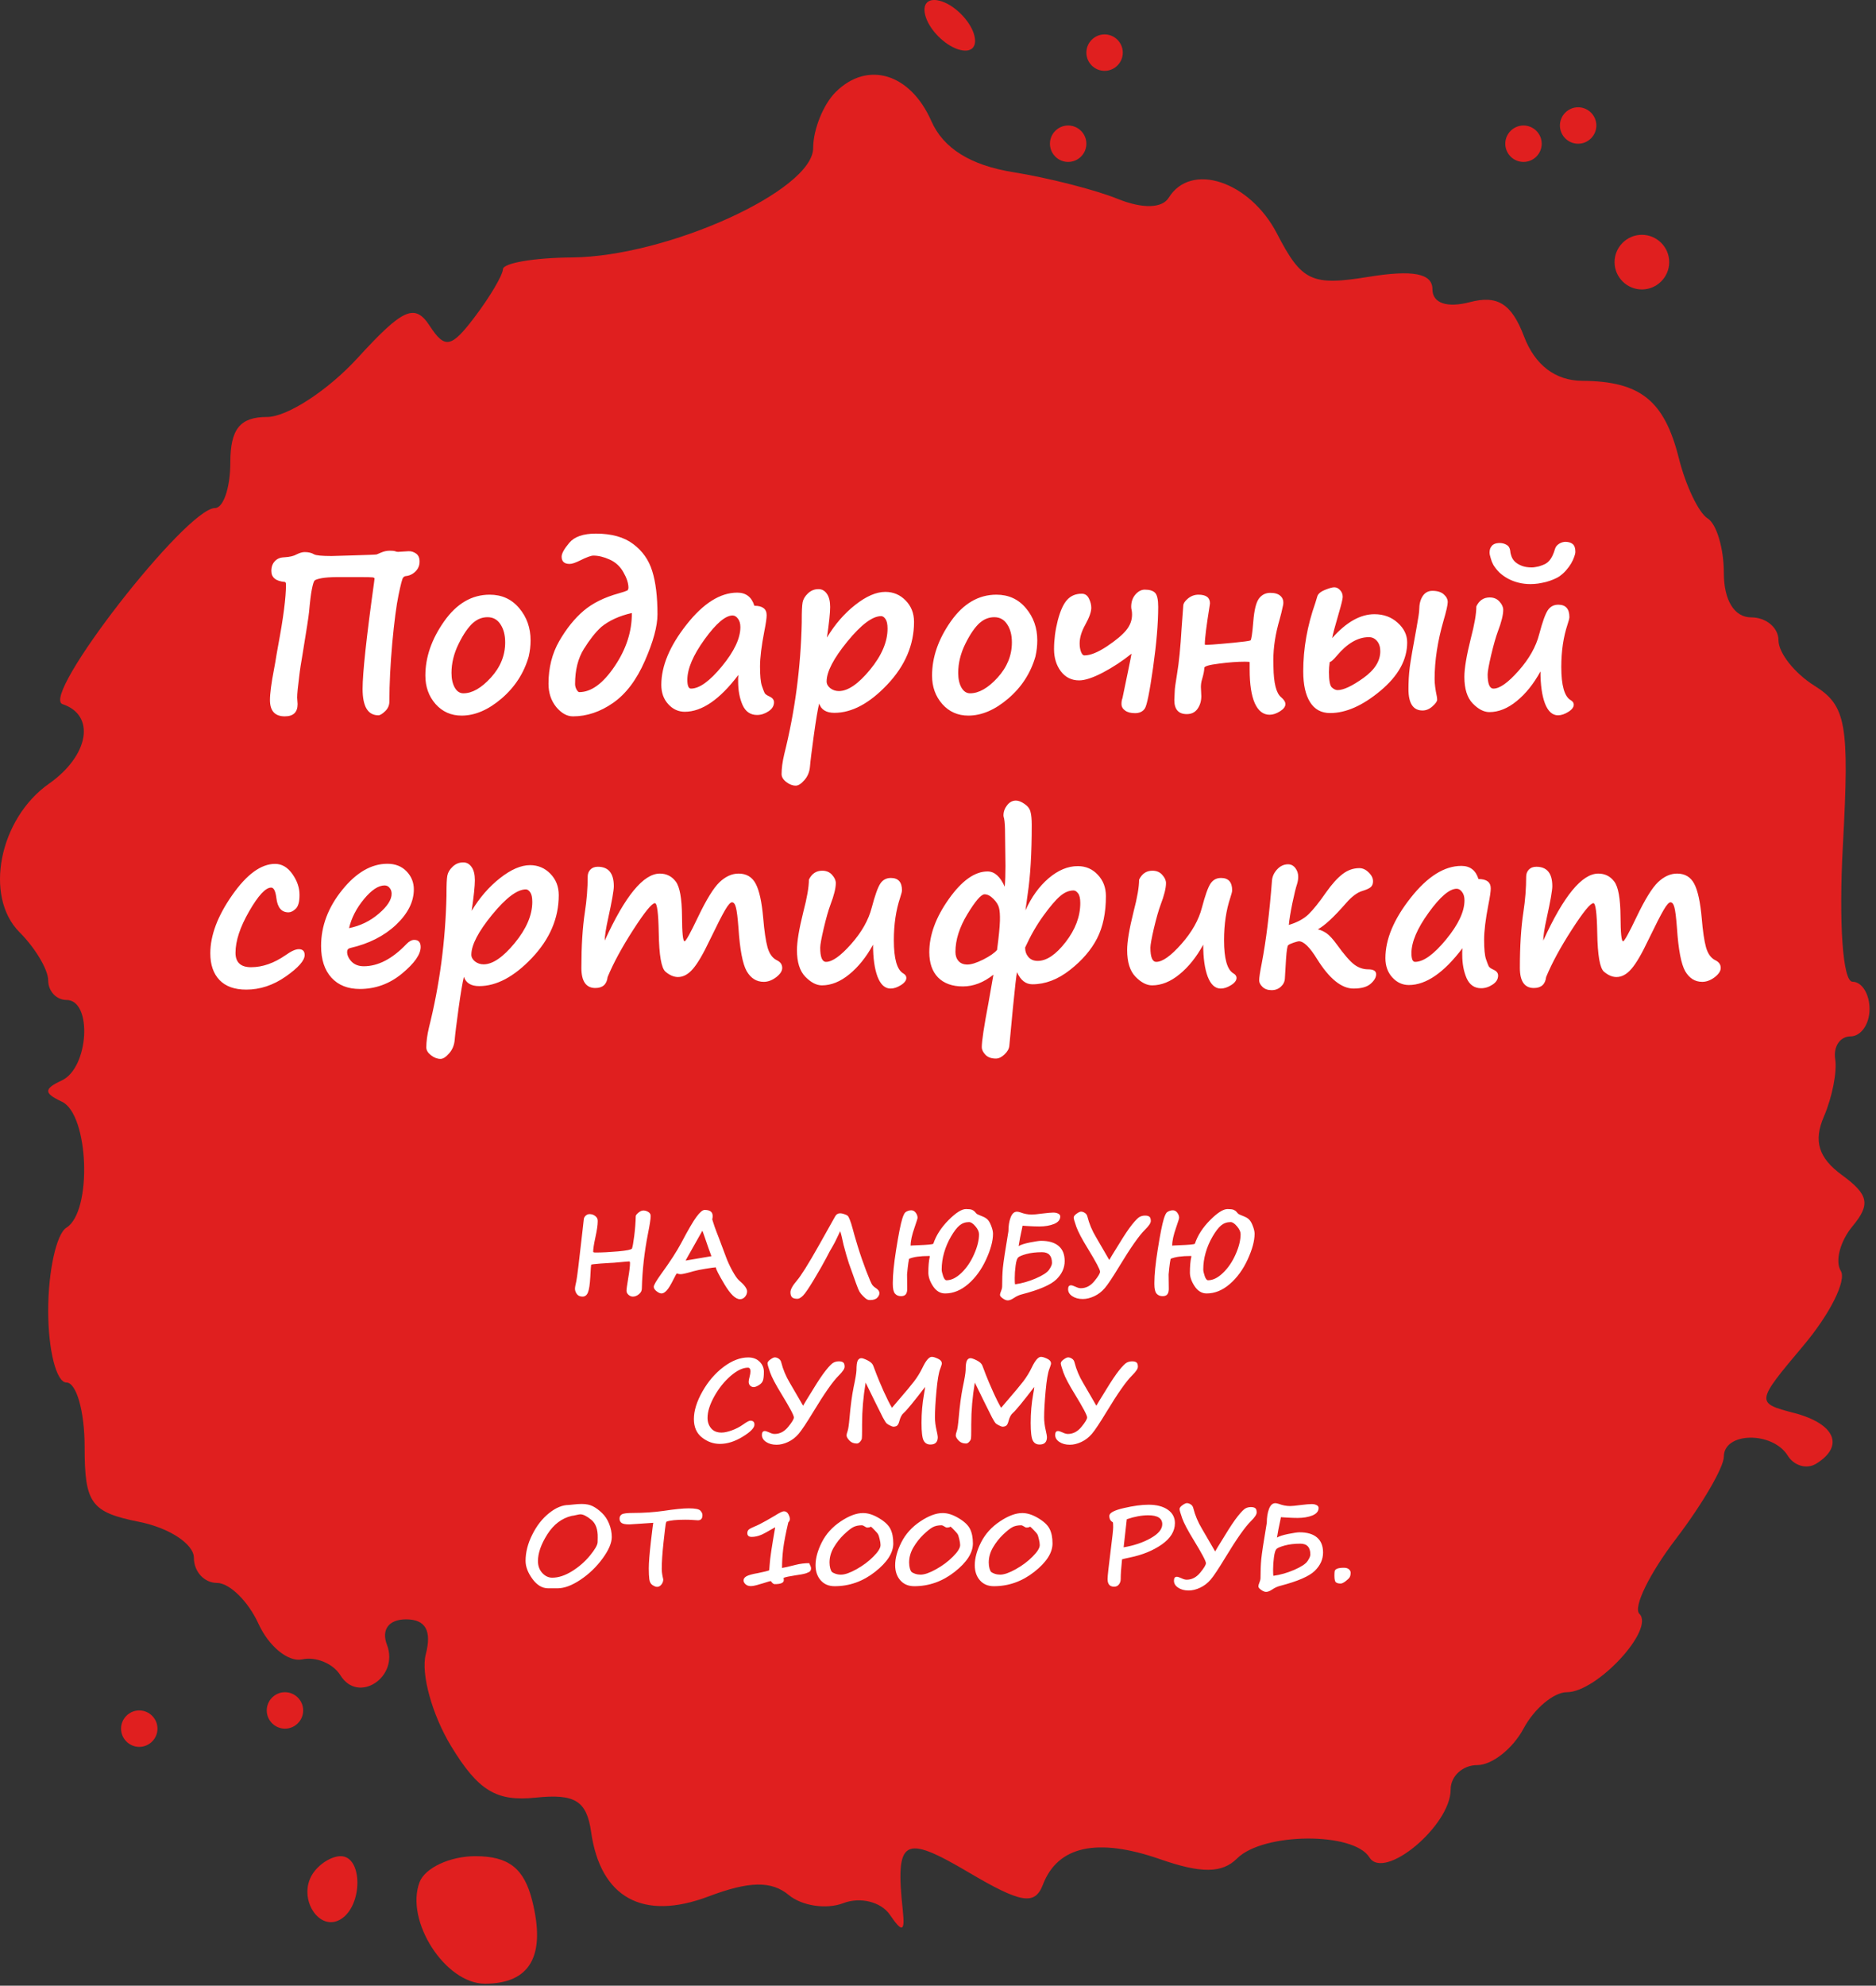 <?xml version="1.0" encoding="UTF-8"?> <svg xmlns="http://www.w3.org/2000/svg" width="103" height="109" viewBox="0 0 103 109" fill="none"><rect x="0" y="0" width="103" height="109" fill="#333333" stroke="none"/> <path fill-rule="evenodd" clip-rule="evenodd" d="M50.834 0.952C51.074 1.673 51.862 2.461 52.584 2.702C53.334 2.952 53.709 2.577 53.459 1.827C53.218 1.105 52.43 0.317 51.709 0.077C50.959 -0.173 50.584 0.202 50.834 0.952ZM59.646 2.889C59.646 3.439 60.096 3.889 60.646 3.889C61.196 3.889 61.646 3.439 61.646 2.889C61.646 2.339 61.196 1.889 60.646 1.889C60.096 1.889 59.646 2.339 59.646 2.889ZM45.875 5.06C45.199 5.736 44.646 7.115 44.646 8.125C44.646 10.456 36.63 14.091 31.396 14.132C29.334 14.148 27.632 14.438 27.614 14.775C27.597 15.113 26.904 16.287 26.075 17.384C24.778 19.1 24.43 19.17 23.591 17.884C22.778 16.637 22.123 16.928 19.645 19.639C18.011 21.427 15.768 22.889 14.66 22.889C13.178 22.889 12.646 23.55 12.646 25.389C12.646 26.764 12.266 27.889 11.803 27.889C10.223 27.889 2.18 38.234 3.435 38.652C5.265 39.262 4.888 41.475 2.691 43.017C-0.045 44.938 -0.892 49.208 1.074 51.174C1.938 52.039 2.646 53.228 2.646 53.818C2.646 54.407 3.096 54.889 3.646 54.889C5.089 54.889 4.879 58.614 3.396 59.306C2.396 59.772 2.396 60.006 3.396 60.472C4.884 61.167 5.076 66.505 3.646 67.389C3.096 67.729 2.646 69.78 2.646 71.948C2.646 74.116 3.096 75.889 3.646 75.889C4.196 75.889 4.646 77.475 4.646 79.414C4.646 82.531 4.994 83.009 7.646 83.539C9.296 83.869 10.646 84.758 10.646 85.514C10.646 86.27 11.214 86.889 11.909 86.889C12.603 86.889 13.632 87.902 14.195 89.139C14.759 90.376 15.836 91.253 16.591 91.086C17.345 90.92 18.291 91.315 18.693 91.964C19.67 93.546 21.927 92.064 21.246 90.288C20.925 89.452 21.347 88.889 22.294 88.889C23.366 88.889 23.716 89.512 23.376 90.812C23.1 91.869 23.726 94.136 24.767 95.848C26.255 98.294 27.249 98.901 29.404 98.676C31.569 98.449 32.211 98.847 32.456 100.566C32.97 104.177 35.304 105.457 38.9 104.099C41.139 103.254 42.355 103.233 43.307 104.022C44.029 104.622 45.378 104.822 46.303 104.467C47.232 104.111 48.377 104.397 48.858 105.105C49.531 106.096 49.693 106.047 49.569 104.889C49.146 100.921 49.593 100.66 53.182 102.778C56.065 104.479 56.818 104.604 57.259 103.454C58.076 101.325 60.246 100.854 63.694 102.055C65.954 102.844 67.103 102.832 67.922 102.013C69.348 100.587 74.317 100.547 75.186 101.954C75.995 103.262 79.646 100.216 79.646 98.234C79.646 97.494 80.305 96.889 81.111 96.889C81.916 96.889 83.057 95.989 83.646 94.889C84.235 93.789 85.306 92.889 86.026 92.889C87.68 92.889 90.868 89.444 90.009 88.585C89.656 88.232 90.555 86.386 92.007 84.483C93.458 82.58 94.646 80.542 94.646 79.956C94.646 78.598 97.324 78.559 98.156 79.905C98.502 80.464 99.203 80.663 99.715 80.346C101.286 79.376 100.754 78.151 98.509 77.563C96.39 77.009 96.395 76.976 99.015 73.862C100.47 72.134 101.393 70.288 101.067 69.761C100.741 69.233 101.029 68.132 101.708 67.314C102.71 66.107 102.601 65.577 101.132 64.502C99.842 63.559 99.557 62.633 100.141 61.284C100.592 60.242 100.871 58.827 100.76 58.139C100.649 57.452 101.028 56.889 101.602 56.889C102.176 56.889 102.646 56.214 102.646 55.389C102.646 54.564 102.225 53.889 101.71 53.889C101.175 53.889 100.949 50.668 101.183 46.38C101.545 39.737 101.364 38.73 99.619 37.64C98.534 36.962 97.646 35.841 97.646 35.148C97.646 34.456 96.971 33.889 96.146 33.889C95.222 33.889 94.646 32.951 94.646 31.448C94.646 30.105 94.246 28.76 93.757 28.457C93.268 28.155 92.557 26.671 92.177 25.158C91.38 21.982 90.062 20.926 86.871 20.904C85.393 20.894 84.274 20.041 83.676 18.468C82.994 16.674 82.224 16.187 80.701 16.585C79.439 16.915 78.646 16.641 78.646 15.875C78.646 15.007 77.578 14.801 75.14 15.196C72.013 15.704 71.469 15.448 70.114 12.827C68.625 9.948 65.392 8.873 64.169 10.851C63.804 11.443 62.722 11.467 61.36 10.915C60.142 10.421 57.565 9.762 55.633 9.452C53.285 9.075 51.792 8.143 51.133 6.644C49.98 4.023 47.622 3.313 45.875 5.06ZM85.646 6.889C85.646 7.439 86.096 7.889 86.646 7.889C87.196 7.889 87.646 7.439 87.646 6.889C87.646 6.339 87.196 5.889 86.646 5.889C86.096 5.889 85.646 6.339 85.646 6.889ZM57.646 7.889C57.646 8.439 58.096 8.889 58.646 8.889C59.196 8.889 59.646 8.439 59.646 7.889C59.646 7.339 59.196 6.889 58.646 6.889C58.096 6.889 57.646 7.339 57.646 7.889ZM82.646 7.889C82.646 8.439 83.096 8.889 83.646 8.889C84.196 8.889 84.646 8.439 84.646 7.889C84.646 7.339 84.196 6.889 83.646 6.889C83.096 6.889 82.646 7.339 82.646 7.889ZM88.646 14.389C88.646 15.214 89.321 15.889 90.146 15.889C90.971 15.889 91.646 15.214 91.646 14.389C91.646 13.564 90.971 12.889 90.146 12.889C89.321 12.889 88.646 13.564 88.646 14.389ZM14.646 93.889C14.646 94.439 15.096 94.889 15.646 94.889C16.196 94.889 16.646 94.439 16.646 93.889C16.646 93.339 16.196 92.889 15.646 92.889C15.096 92.889 14.646 93.339 14.646 93.889ZM6.646 94.889C6.646 95.439 7.096 95.889 7.646 95.889C8.196 95.889 8.646 95.439 8.646 94.889C8.646 94.339 8.196 93.889 7.646 93.889C7.096 93.889 6.646 94.339 6.646 94.889ZM17.146 102.889C16.33 104.209 17.526 106.081 18.715 105.346C19.93 104.596 19.922 101.889 18.705 101.889C18.187 101.889 17.486 102.339 17.146 102.889ZM23.038 103.311C22.224 105.432 24.445 108.889 26.622 108.889C29.109 108.889 29.981 107.359 29.221 104.332C28.774 102.552 27.926 101.889 26.096 101.889C24.714 101.889 23.338 102.529 23.038 103.311Z" fill="#E01F1F"></path> <path d="M16.967 33.609V33.603C16.951 33.799 16.83 34.584 16.604 35.959C16.518 36.463 16.471 36.758 16.463 36.844L16.428 37.125C16.354 37.699 16.316 38.088 16.316 38.291L16.34 38.648C16.34 39.098 16.105 39.322 15.637 39.322C15.094 39.322 14.822 39.023 14.822 38.426C14.822 38.07 14.898 37.494 15.051 36.697C15.094 36.475 15.139 36.217 15.185 35.924C15.197 35.838 15.225 35.682 15.268 35.455C15.557 33.924 15.701 32.805 15.701 32.098C15.701 32 15.68 31.949 15.637 31.945C15.145 31.902 14.898 31.701 14.898 31.342C14.898 31.119 14.961 30.941 15.086 30.809C15.211 30.672 15.379 30.6 15.59 30.592C15.898 30.576 16.133 30.521 16.293 30.428C16.457 30.346 16.602 30.305 16.727 30.305C16.938 30.305 17.109 30.346 17.242 30.428C17.352 30.49 17.672 30.521 18.203 30.521C18.211 30.521 18.615 30.51 19.416 30.486C20.217 30.463 20.639 30.445 20.682 30.434C20.725 30.418 20.803 30.385 20.916 30.334C21.076 30.264 21.238 30.229 21.402 30.229C21.531 30.229 21.627 30.238 21.689 30.258C21.748 30.281 21.803 30.293 21.854 30.293L22.422 30.258C22.57 30.25 22.709 30.291 22.838 30.381C22.971 30.471 23.037 30.619 23.037 30.826C23.037 31.041 22.961 31.223 22.809 31.371C22.656 31.52 22.479 31.604 22.275 31.623C22.229 31.627 22.182 31.654 22.135 31.705C22.088 31.752 22.004 32.068 21.883 32.654C21.762 33.236 21.646 34.117 21.537 35.297C21.432 36.477 21.379 37.545 21.379 38.502C21.379 38.713 21.301 38.893 21.145 39.041C20.988 39.19 20.865 39.264 20.775 39.264C20.197 39.264 19.908 38.781 19.908 37.816C19.908 36.941 20.117 35 20.535 31.992C20.555 31.852 20.564 31.773 20.564 31.758C20.564 31.727 20.529 31.705 20.459 31.693C20.393 31.682 20.107 31.676 19.604 31.676H18.543C18.148 31.68 17.85 31.701 17.646 31.74C17.447 31.779 17.324 31.82 17.277 31.863C17.23 31.902 17.18 32.059 17.125 32.332C17.07 32.605 17.018 33.031 16.967 33.609ZM29.031 36.029C28.77 36.943 28.271 37.715 27.537 38.344C26.807 38.969 26.076 39.281 25.346 39.281C24.768 39.281 24.291 39.07 23.916 38.648C23.541 38.223 23.354 37.701 23.354 37.084C23.354 36.076 23.697 35.084 24.385 34.107C25.072 33.131 25.906 32.643 26.887 32.643C27.555 32.643 28.096 32.891 28.51 33.387C28.924 33.879 29.131 34.467 29.131 35.15C29.131 35.447 29.098 35.738 29.031 36.023V36.029ZM25.984 34.178C25.711 34.42 25.443 34.807 25.182 35.338C24.92 35.869 24.789 36.402 24.789 36.938C24.789 37.262 24.848 37.529 24.965 37.74C25.086 37.951 25.244 38.057 25.439 38.057C25.924 38.057 26.428 37.77 26.951 37.195C27.475 36.621 27.736 35.977 27.736 35.262C27.736 34.859 27.65 34.529 27.479 34.272C27.311 34.01 27.074 33.879 26.77 33.879C26.48 33.879 26.221 33.978 25.99 34.178H25.984ZM34.457 32.408C34.457 32.404 34.457 32.4 34.457 32.397C34.461 32.389 34.469 32.377 34.48 32.361C34.496 32.334 34.504 32.301 34.504 32.262C34.504 32.016 34.412 31.732 34.228 31.412C34.049 31.092 33.797 30.859 33.473 30.715C33.152 30.57 32.855 30.498 32.582 30.498C32.449 30.498 32.207 30.586 31.855 30.762C31.598 30.891 31.404 30.955 31.275 30.955C30.982 30.955 30.836 30.822 30.836 30.557C30.836 30.381 30.977 30.127 31.258 29.795C31.539 29.459 32.025 29.291 32.717 29.291C33.58 29.291 34.264 29.482 34.768 29.865C35.275 30.244 35.623 30.738 35.81 31.348C36.002 31.957 36.098 32.748 36.098 33.721C36.098 34.373 35.867 35.225 35.406 36.275C34.949 37.322 34.367 38.092 33.66 38.584C32.953 39.076 32.219 39.322 31.457 39.322C31.129 39.322 30.822 39.15 30.537 38.807C30.256 38.459 30.115 38.033 30.115 37.529C30.115 36.654 30.312 35.873 30.707 35.185C31.105 34.498 31.551 33.945 32.043 33.527C32.535 33.109 33.176 32.791 33.965 32.572C34.188 32.51 34.352 32.455 34.457 32.408ZM34.691 33.65C34.012 33.803 33.453 34.057 33.016 34.412C32.695 34.705 32.375 35.109 32.055 35.625C31.734 36.141 31.574 36.781 31.574 37.547C31.574 37.652 31.602 37.754 31.656 37.852C31.711 37.945 31.76 37.992 31.803 37.992C32.459 37.992 33.105 37.522 33.742 36.58C34.383 35.635 34.699 34.658 34.691 33.65ZM40.539 37.049C39.52 38.397 38.539 39.07 37.598 39.07C37.246 39.07 36.943 38.932 36.69 38.654C36.435 38.377 36.309 38.023 36.309 37.594C36.309 36.559 36.77 35.457 37.691 34.289C38.613 33.117 39.543 32.531 40.48 32.531C40.957 32.531 41.27 32.772 41.418 33.252C41.867 33.252 42.092 33.424 42.092 33.768C42.092 33.932 42.049 34.228 41.963 34.658C41.807 35.463 41.728 36.105 41.728 36.586C41.728 37.086 41.762 37.438 41.828 37.641C41.898 37.844 41.949 37.977 41.98 38.039C42.012 38.102 42.105 38.168 42.262 38.238C42.418 38.312 42.496 38.416 42.496 38.549C42.496 38.748 42.395 38.914 42.191 39.047C41.992 39.18 41.783 39.246 41.565 39.246C41.197 39.246 40.932 39.062 40.768 38.695C40.607 38.328 40.527 37.898 40.527 37.406V37.23C40.527 37.172 40.531 37.111 40.539 37.049ZM40.223 33.785C39.828 33.785 39.315 34.223 38.682 35.098C38.053 35.969 37.738 36.709 37.738 37.318C37.738 37.639 37.805 37.799 37.938 37.799C38.398 37.799 38.965 37.391 39.637 36.574C40.312 35.754 40.65 35.037 40.65 34.424C40.65 34.228 40.605 34.074 40.516 33.961C40.43 33.844 40.332 33.785 40.223 33.785ZM44.975 38.619C44.897 38.935 44.799 39.518 44.682 40.365C44.565 41.217 44.494 41.787 44.471 42.076C44.447 42.369 44.346 42.617 44.166 42.82C43.99 43.023 43.832 43.125 43.691 43.125C43.516 43.125 43.342 43.059 43.17 42.926C42.998 42.793 42.912 42.648 42.912 42.492C42.912 42.176 42.961 41.81 43.059 41.397C43.645 39.057 43.965 36.645 44.02 34.16V34.043C44.02 33.559 44.035 33.232 44.066 33.065C44.098 32.893 44.195 32.728 44.359 32.572C44.523 32.416 44.717 32.338 44.94 32.338C45.127 32.338 45.279 32.422 45.397 32.59C45.518 32.758 45.578 33 45.578 33.316C45.578 33.637 45.52 34.197 45.402 34.998C45.836 34.275 46.353 33.678 46.955 33.205C47.56 32.728 48.111 32.49 48.607 32.49C49.045 32.49 49.416 32.647 49.721 32.959C50.029 33.272 50.184 33.664 50.184 34.137C50.184 35.398 49.693 36.547 48.713 37.582C47.736 38.613 46.77 39.129 45.812 39.129C45.367 39.129 45.088 38.959 44.975 38.619ZM48.379 33.82C47.902 33.82 47.283 34.285 46.522 35.215C45.764 36.145 45.385 36.875 45.385 37.406C45.385 37.543 45.451 37.666 45.584 37.775C45.721 37.881 45.879 37.934 46.059 37.934C46.555 37.934 47.123 37.545 47.764 36.768C48.408 35.986 48.73 35.232 48.73 34.506C48.73 34.264 48.693 34.09 48.619 33.984C48.545 33.875 48.465 33.82 48.379 33.82ZM56.852 36.029C56.59 36.943 56.092 37.715 55.357 38.344C54.627 38.969 53.897 39.281 53.166 39.281C52.588 39.281 52.111 39.07 51.736 38.648C51.361 38.223 51.174 37.701 51.174 37.084C51.174 36.076 51.518 35.084 52.205 34.107C52.893 33.131 53.727 32.643 54.707 32.643C55.375 32.643 55.916 32.891 56.33 33.387C56.744 33.879 56.951 34.467 56.951 35.15C56.951 35.447 56.918 35.738 56.852 36.023V36.029ZM53.805 34.178C53.531 34.42 53.264 34.807 53.002 35.338C52.74 35.869 52.609 36.402 52.609 36.938C52.609 37.262 52.668 37.529 52.785 37.74C52.906 37.951 53.065 38.057 53.26 38.057C53.744 38.057 54.248 37.77 54.772 37.195C55.295 36.621 55.557 35.977 55.557 35.262C55.557 34.859 55.471 34.529 55.299 34.272C55.131 34.01 54.895 33.879 54.59 33.879C54.301 33.879 54.041 33.978 53.81 34.178H53.805ZM61.627 38.326L61.926 36.885C62.039 36.342 62.105 36.008 62.125 35.883C61.625 36.285 61.1 36.631 60.549 36.92C60.002 37.205 59.568 37.348 59.248 37.348C58.834 37.348 58.5 37.182 58.246 36.85C57.996 36.518 57.871 36.111 57.871 35.631C57.871 35.115 57.94 34.59 58.076 34.055C58.217 33.52 58.389 33.143 58.592 32.924C58.795 32.701 59.062 32.59 59.395 32.59C59.57 32.59 59.701 32.678 59.787 32.853C59.873 33.029 59.916 33.199 59.916 33.363C59.916 33.586 59.805 33.898 59.582 34.301C59.379 34.664 59.277 35.004 59.277 35.32C59.277 35.496 59.303 35.65 59.353 35.783C59.404 35.912 59.465 35.977 59.535 35.977C59.863 35.977 60.277 35.81 60.777 35.478C61.277 35.143 61.631 34.846 61.838 34.588C62.049 34.33 62.154 34.045 62.154 33.732C62.154 33.635 62.147 33.555 62.131 33.492C62.115 33.43 62.107 33.367 62.107 33.305C62.107 33.039 62.184 32.816 62.336 32.637C62.492 32.457 62.664 32.367 62.852 32.367C63.121 32.367 63.31 32.426 63.42 32.543C63.533 32.66 63.59 32.916 63.59 33.31C63.59 34.209 63.496 35.32 63.309 36.645C63.121 37.969 62.971 38.717 62.857 38.889C62.744 39.06 62.565 39.147 62.318 39.147C62.08 39.147 61.897 39.098 61.768 39C61.639 38.906 61.574 38.787 61.574 38.643C61.574 38.514 61.592 38.408 61.627 38.326ZM69.918 36.609C69.93 37.5 70.07 38.055 70.34 38.273C70.496 38.406 70.574 38.531 70.574 38.648C70.574 38.789 70.475 38.922 70.275 39.047C70.076 39.172 69.887 39.234 69.707 39.234C69.356 39.234 69.084 39.023 68.893 38.602C68.705 38.176 68.611 37.56 68.611 36.756V36.346C68.611 36.33 68.523 36.322 68.348 36.322C67.934 36.322 67.459 36.357 66.924 36.428C66.389 36.494 66.121 36.572 66.121 36.662C66.121 36.799 66.08 37.008 65.998 37.289C65.955 37.426 65.934 37.568 65.934 37.717L65.957 38.209C65.957 38.478 65.889 38.711 65.752 38.906C65.615 39.102 65.418 39.199 65.16 39.199C64.703 39.199 64.475 38.941 64.475 38.426L64.498 37.934C64.498 37.816 64.539 37.512 64.621 37.02C64.731 36.367 64.814 35.529 64.873 34.506L64.967 33.24C64.975 33.115 65.062 32.984 65.231 32.848C65.402 32.711 65.592 32.643 65.799 32.643C66.221 32.643 66.432 32.801 66.432 33.117C66.432 33.121 66.426 33.166 66.414 33.252C66.238 34.346 66.15 35.045 66.15 35.35C66.15 35.373 66.152 35.387 66.156 35.391C66.188 35.414 66.717 35.377 67.744 35.279C68.26 35.228 68.562 35.188 68.652 35.156C68.703 35.141 68.756 34.795 68.811 34.119C68.861 33.494 68.963 33.076 69.115 32.865C69.272 32.65 69.482 32.543 69.748 32.543C70.006 32.543 70.195 32.603 70.316 32.725C70.438 32.842 70.482 33 70.451 33.199L70.352 33.639C70.336 33.713 70.305 33.832 70.258 33.996C70.027 34.781 69.912 35.523 69.912 36.223L69.918 36.609ZM73.141 35.027C73.914 34.152 74.688 33.715 75.461 33.715C75.969 33.715 76.394 33.871 76.738 34.184C77.086 34.496 77.26 34.855 77.26 35.262C77.26 36.215 76.772 37.1 75.795 37.916C74.818 38.732 73.897 39.141 73.029 39.141C72.545 39.141 72.178 38.941 71.928 38.543C71.678 38.145 71.553 37.58 71.553 36.85C71.553 35.603 71.773 34.353 72.215 33.1C72.254 32.982 72.289 32.867 72.32 32.754C72.359 32.605 72.498 32.482 72.736 32.385C72.975 32.287 73.148 32.238 73.258 32.238C73.379 32.238 73.486 32.291 73.58 32.397C73.674 32.498 73.721 32.621 73.721 32.766C73.721 32.871 73.647 33.178 73.498 33.685C73.295 34.377 73.176 34.824 73.141 35.027ZM73.006 36.34C72.978 36.547 72.965 36.73 72.965 36.891C72.965 37.352 73.018 37.633 73.123 37.734C73.232 37.832 73.338 37.881 73.439 37.881C73.764 37.881 74.234 37.66 74.852 37.219C75.473 36.777 75.783 36.287 75.783 35.748C75.783 35.514 75.723 35.326 75.602 35.185C75.484 35.045 75.336 34.975 75.156 34.975C74.555 34.975 73.969 35.315 73.398 35.994C73.207 36.221 73.076 36.336 73.006 36.34ZM78.766 37.277C78.766 37.527 78.807 37.848 78.889 38.238C78.9 38.305 78.906 38.361 78.906 38.408C78.906 38.498 78.82 38.619 78.648 38.772C78.481 38.924 78.299 39 78.103 39C77.588 39 77.33 38.609 77.33 37.828C77.33 37.418 77.353 37.022 77.4 36.639C77.451 36.252 77.574 35.535 77.769 34.488C77.871 33.93 77.922 33.586 77.922 33.457C77.922 33.164 77.984 32.92 78.109 32.725C78.238 32.529 78.416 32.432 78.643 32.432C78.916 32.432 79.125 32.496 79.269 32.625C79.414 32.754 79.486 32.895 79.486 33.047C79.486 33.203 79.41 33.541 79.258 34.06C78.93 35.193 78.766 36.266 78.766 37.277ZM84.578 36.855C84.203 37.539 83.768 38.082 83.272 38.484C82.779 38.887 82.279 39.088 81.772 39.088C81.471 39.088 81.166 38.93 80.857 38.613C80.553 38.297 80.4 37.81 80.4 37.154C80.4 36.69 80.518 35.988 80.752 35.051C80.955 34.277 81.057 33.69 81.057 33.287C81.213 32.959 81.457 32.795 81.789 32.795C82.016 32.795 82.195 32.871 82.328 33.023C82.465 33.172 82.533 33.322 82.533 33.475C82.533 33.752 82.436 34.147 82.24 34.658C82.127 34.963 82.004 35.395 81.871 35.953C81.742 36.508 81.678 36.863 81.678 37.02C81.678 37.539 81.785 37.799 82 37.799C82.34 37.799 82.799 37.473 83.377 36.82C83.955 36.168 84.332 35.5 84.508 34.816C84.684 34.148 84.84 33.711 84.977 33.504C85.113 33.297 85.307 33.193 85.557 33.193C85.963 33.193 86.166 33.42 86.166 33.873C86.166 33.94 86.133 34.072 86.066 34.272C85.836 34.963 85.721 35.742 85.721 36.609C85.721 37.625 85.893 38.232 86.236 38.432C86.35 38.498 86.406 38.58 86.406 38.678C86.406 38.818 86.307 38.951 86.107 39.076C85.908 39.201 85.719 39.264 85.539 39.264C85.231 39.264 84.992 39.047 84.824 38.613C84.66 38.176 84.578 37.59 84.578 36.855ZM86.494 30.287C86.494 30.361 86.473 30.455 86.43 30.568C86.391 30.682 86.334 30.803 86.26 30.932C86.186 31.057 86.094 31.182 85.984 31.307C85.879 31.428 85.76 31.535 85.627 31.629H85.633C85.539 31.691 85.426 31.75 85.293 31.805C85.164 31.859 85.027 31.906 84.883 31.945C84.738 31.98 84.592 32.01 84.443 32.033C84.295 32.053 84.156 32.062 84.027 32.062C83.805 32.062 83.59 32.037 83.383 31.986C83.176 31.936 82.984 31.863 82.809 31.77C82.633 31.676 82.475 31.564 82.334 31.436C82.197 31.303 82.082 31.158 81.988 31.002C81.961 30.951 81.934 30.893 81.906 30.826C81.883 30.756 81.861 30.689 81.842 30.627C81.822 30.561 81.807 30.502 81.795 30.451C81.787 30.4 81.783 30.367 81.783 30.352C81.783 30.234 81.801 30.141 81.836 30.07C81.875 29.996 81.922 29.939 81.977 29.9C82.035 29.861 82.096 29.836 82.158 29.824C82.225 29.812 82.285 29.807 82.34 29.807C82.477 29.807 82.602 29.84 82.715 29.906C82.832 29.969 82.9 30.082 82.92 30.246C82.924 30.336 82.947 30.438 82.99 30.551C83.033 30.664 83.1 30.762 83.189 30.844C83.283 30.93 83.406 31.002 83.559 31.061C83.711 31.119 83.893 31.148 84.103 31.148C84.154 31.148 84.213 31.143 84.279 31.131C84.35 31.119 84.42 31.105 84.49 31.09C84.561 31.07 84.629 31.047 84.695 31.02C84.766 30.992 84.824 30.965 84.871 30.938C84.949 30.891 85.016 30.834 85.07 30.768C85.125 30.701 85.172 30.631 85.211 30.557C85.25 30.479 85.283 30.402 85.311 30.328C85.338 30.25 85.361 30.18 85.381 30.117C85.4 30.055 85.432 30 85.475 29.953C85.522 29.906 85.57 29.867 85.621 29.836C85.676 29.805 85.731 29.781 85.785 29.766C85.844 29.75 85.897 29.742 85.943 29.742C86.107 29.742 86.24 29.781 86.342 29.859C86.443 29.938 86.494 30.08 86.494 30.287ZM13.521 54.322C12.877 54.322 12.387 54.147 12.051 53.795C11.715 53.443 11.547 52.955 11.547 52.33C11.547 51.346 11.947 50.281 12.748 49.137C13.549 47.992 14.334 47.42 15.104 47.42C15.475 47.42 15.791 47.605 16.053 47.977C16.314 48.344 16.445 48.727 16.445 49.125C16.445 49.5 16.375 49.754 16.234 49.887C16.098 50.016 15.965 50.08 15.836 50.08C15.457 50.08 15.236 49.818 15.174 49.295C15.127 48.912 15.031 48.721 14.887 48.721C14.582 48.721 14.18 49.154 13.68 50.022C13.18 50.889 12.93 51.648 12.93 52.301C12.93 52.828 13.215 53.092 13.785 53.092C14.414 53.092 15.049 52.869 15.69 52.424C15.99 52.209 16.229 52.102 16.404 52.102C16.619 52.102 16.727 52.209 16.727 52.424C16.727 52.725 16.381 53.117 15.69 53.602C15.002 54.082 14.279 54.322 13.521 54.322ZM23.096 51.984C23.096 52.391 22.754 52.877 22.07 53.443C21.387 54.006 20.615 54.287 19.756 54.287C19.096 54.287 18.576 54.08 18.197 53.666C17.818 53.248 17.629 52.668 17.629 51.926C17.629 50.832 18.016 49.807 18.789 48.85C19.562 47.893 20.389 47.414 21.268 47.414C21.705 47.414 22.057 47.553 22.322 47.83C22.588 48.107 22.721 48.438 22.721 48.82C22.721 49.5 22.395 50.148 21.742 50.766C21.09 51.379 20.254 51.803 19.234 52.037C19.117 52.065 19.059 52.135 19.059 52.248C19.059 52.435 19.141 52.615 19.305 52.787C19.473 52.955 19.695 53.039 19.973 53.039C20.758 53.039 21.537 52.635 22.311 51.826C22.459 51.67 22.604 51.592 22.744 51.592C22.979 51.592 23.096 51.723 23.096 51.984ZM19.164 50.947C19.781 50.822 20.324 50.559 20.793 50.156C21.266 49.754 21.502 49.389 21.502 49.06C21.502 48.932 21.465 48.824 21.391 48.738C21.32 48.648 21.229 48.603 21.115 48.603C20.775 48.603 20.398 48.853 19.984 49.353C19.57 49.853 19.297 50.385 19.164 50.947ZM25.469 53.619C25.391 53.935 25.293 54.518 25.176 55.365C25.059 56.217 24.988 56.787 24.965 57.076C24.941 57.369 24.84 57.617 24.66 57.82C24.484 58.023 24.326 58.125 24.186 58.125C24.01 58.125 23.836 58.059 23.664 57.926C23.492 57.793 23.406 57.648 23.406 57.492C23.406 57.176 23.455 56.81 23.553 56.397C24.139 54.057 24.459 51.645 24.514 49.16V49.043C24.514 48.559 24.529 48.232 24.561 48.065C24.592 47.893 24.689 47.728 24.854 47.572C25.018 47.416 25.211 47.338 25.434 47.338C25.621 47.338 25.773 47.422 25.891 47.59C26.012 47.758 26.072 48 26.072 48.316C26.072 48.637 26.014 49.197 25.896 49.998C26.33 49.275 26.848 48.678 27.449 48.205C28.055 47.728 28.605 47.49 29.102 47.49C29.539 47.49 29.91 47.647 30.215 47.959C30.523 48.272 30.678 48.664 30.678 49.137C30.678 50.398 30.188 51.547 29.207 52.582C28.23 53.613 27.264 54.129 26.307 54.129C25.861 54.129 25.582 53.959 25.469 53.619ZM28.873 48.82C28.396 48.82 27.777 49.285 27.016 50.215C26.258 51.145 25.879 51.875 25.879 52.406C25.879 52.543 25.945 52.666 26.078 52.775C26.215 52.881 26.373 52.934 26.553 52.934C27.049 52.934 27.617 52.545 28.258 51.768C28.902 50.986 29.225 50.232 29.225 49.506C29.225 49.264 29.188 49.09 29.113 48.984C29.039 48.875 28.959 48.82 28.873 48.82ZM33.361 53.631C33.315 54.033 33.09 54.234 32.688 54.234C32.176 54.234 31.92 53.865 31.92 53.127C31.92 51.932 31.984 50.91 32.113 50.062C32.215 49.402 32.266 48.754 32.266 48.117C32.266 47.965 32.315 47.838 32.412 47.736C32.51 47.631 32.647 47.578 32.822 47.578C33.408 47.578 33.701 47.934 33.701 48.645C33.701 48.875 33.598 49.463 33.391 50.408C33.266 50.971 33.203 51.379 33.203 51.633C34.32 49.18 35.328 47.953 36.227 47.953C36.59 47.953 36.881 48.098 37.1 48.387C37.322 48.676 37.438 49.316 37.445 50.309C37.449 51.215 37.496 51.668 37.586 51.668C37.656 51.668 37.9 51.228 38.318 50.35C38.783 49.377 39.18 48.734 39.508 48.422C39.84 48.109 40.188 47.953 40.551 47.953C40.984 47.953 41.299 48.141 41.494 48.516C41.69 48.887 41.826 49.516 41.904 50.402C41.963 51.105 42.041 51.637 42.139 51.996C42.24 52.355 42.412 52.594 42.654 52.711C42.85 52.805 42.947 52.945 42.947 53.133C42.947 53.301 42.836 53.471 42.613 53.643C42.391 53.81 42.164 53.895 41.934 53.895C41.535 53.895 41.223 53.699 40.996 53.309C40.773 52.914 40.623 52.125 40.545 50.941C40.502 50.371 40.455 49.994 40.404 49.81C40.357 49.623 40.285 49.529 40.188 49.529C40.102 49.529 39.977 49.67 39.812 49.951C39.648 50.228 39.365 50.783 38.963 51.615C38.607 52.365 38.301 52.889 38.043 53.185C37.789 53.482 37.516 53.631 37.223 53.631C36.996 53.631 36.768 53.533 36.537 53.338C36.31 53.143 36.188 52.434 36.168 51.211C36.148 50.121 36.078 49.576 35.957 49.576C35.793 49.576 35.398 50.06 34.773 51.029C34.148 51.998 33.678 52.865 33.361 53.631ZM47.934 51.855C47.559 52.539 47.123 53.082 46.627 53.484C46.135 53.887 45.635 54.088 45.127 54.088C44.826 54.088 44.522 53.93 44.213 53.613C43.908 53.297 43.756 52.81 43.756 52.154C43.756 51.69 43.873 50.988 44.107 50.051C44.31 49.277 44.412 48.69 44.412 48.287C44.568 47.959 44.812 47.795 45.145 47.795C45.371 47.795 45.551 47.871 45.684 48.023C45.82 48.172 45.889 48.322 45.889 48.475C45.889 48.752 45.791 49.147 45.596 49.658C45.482 49.963 45.359 50.395 45.227 50.953C45.098 51.508 45.033 51.863 45.033 52.02C45.033 52.539 45.141 52.799 45.355 52.799C45.695 52.799 46.154 52.473 46.732 51.82C47.31 51.168 47.688 50.5 47.863 49.816C48.039 49.148 48.195 48.711 48.332 48.504C48.469 48.297 48.662 48.193 48.912 48.193C49.318 48.193 49.522 48.42 49.522 48.873C49.522 48.94 49.488 49.072 49.422 49.272C49.191 49.963 49.076 50.742 49.076 51.609C49.076 52.625 49.248 53.232 49.592 53.432C49.705 53.498 49.762 53.58 49.762 53.678C49.762 53.818 49.662 53.951 49.463 54.076C49.264 54.201 49.074 54.264 48.895 54.264C48.586 54.264 48.348 54.047 48.18 53.613C48.016 53.176 47.934 52.59 47.934 51.855ZM55.838 53.367C55.799 53.539 55.723 54.207 55.609 55.371L55.416 57.41C55.4 57.57 55.312 57.727 55.152 57.879C54.992 58.031 54.834 58.107 54.678 58.107C54.428 58.107 54.236 58.037 54.103 57.897C53.971 57.76 53.904 57.619 53.904 57.475C53.904 57.147 54.025 56.344 54.268 55.066C54.353 54.602 54.445 54.08 54.543 53.502C54.004 53.932 53.445 54.147 52.867 54.147C52.281 54.147 51.826 53.982 51.502 53.654C51.182 53.326 51.022 52.863 51.022 52.266C51.022 51.328 51.379 50.355 52.094 49.348C52.809 48.34 53.518 47.836 54.221 47.836C54.603 47.836 54.918 48.115 55.164 48.674C55.191 48.377 55.205 47.994 55.205 47.525L55.182 45.768C55.182 45.385 55.164 45.105 55.129 44.93C55.105 44.852 55.094 44.797 55.094 44.766C55.094 44.562 55.16 44.375 55.293 44.203C55.426 44.031 55.588 43.945 55.779 43.945C55.916 43.945 56.072 44.006 56.248 44.127C56.424 44.244 56.533 44.387 56.576 44.555C56.623 44.719 56.647 44.961 56.647 45.281C56.647 46.832 56.572 48.098 56.424 49.078L56.301 49.975C56.629 49.244 57.053 48.656 57.572 48.211C58.096 47.766 58.629 47.543 59.172 47.543C59.613 47.543 59.98 47.701 60.273 48.018C60.57 48.33 60.719 48.721 60.719 49.19C60.719 50.107 60.557 50.883 60.232 51.516C59.908 52.145 59.412 52.721 58.744 53.244C58.076 53.768 57.389 54.029 56.682 54.029C56.318 54.029 56.037 53.809 55.838 53.367ZM56.283 52.014C56.283 52.217 56.344 52.391 56.465 52.535C56.59 52.676 56.76 52.746 56.975 52.746C57.463 52.746 57.975 52.4 58.51 51.709C59.045 51.018 59.312 50.303 59.312 49.565C59.312 49.318 59.272 49.143 59.19 49.037C59.111 48.932 59.029 48.879 58.943 48.879C58.69 48.879 58.441 48.984 58.199 49.195C57.957 49.402 57.652 49.76 57.285 50.268C56.918 50.772 56.584 51.353 56.283 52.014ZM54.742 52.143C54.836 51.435 54.889 50.904 54.9 50.549C54.908 50.225 54.891 49.984 54.848 49.828C54.809 49.668 54.707 49.506 54.543 49.342C54.379 49.174 54.217 49.09 54.057 49.09C53.869 49.09 53.555 49.453 53.113 50.18C52.676 50.902 52.457 51.594 52.457 52.254C52.457 52.457 52.514 52.623 52.627 52.752C52.74 52.881 52.902 52.945 53.113 52.945C53.328 52.945 53.619 52.853 53.986 52.67C54.353 52.482 54.605 52.307 54.742 52.143ZM66.062 51.855C65.688 52.539 65.252 53.082 64.756 53.484C64.264 53.887 63.764 54.088 63.256 54.088C62.955 54.088 62.65 53.93 62.342 53.613C62.037 53.297 61.885 52.81 61.885 52.154C61.885 51.69 62.002 50.988 62.236 50.051C62.44 49.277 62.541 48.69 62.541 48.287C62.697 47.959 62.941 47.795 63.273 47.795C63.5 47.795 63.68 47.871 63.812 48.023C63.949 48.172 64.018 48.322 64.018 48.475C64.018 48.752 63.92 49.147 63.725 49.658C63.611 49.963 63.488 50.395 63.355 50.953C63.227 51.508 63.162 51.863 63.162 52.02C63.162 52.539 63.27 52.799 63.484 52.799C63.824 52.799 64.283 52.473 64.861 51.82C65.439 51.168 65.816 50.5 65.992 49.816C66.168 49.148 66.324 48.711 66.461 48.504C66.598 48.297 66.791 48.193 67.041 48.193C67.447 48.193 67.65 48.42 67.65 48.873C67.65 48.94 67.617 49.072 67.551 49.272C67.32 49.963 67.205 50.742 67.205 51.609C67.205 52.625 67.377 53.232 67.721 53.432C67.834 53.498 67.891 53.58 67.891 53.678C67.891 53.818 67.791 53.951 67.592 54.076C67.393 54.201 67.203 54.264 67.023 54.264C66.715 54.264 66.477 54.047 66.309 53.613C66.144 53.176 66.062 52.59 66.062 51.855ZM72.356 51.012C72.531 51.055 72.695 51.131 72.848 51.24C73 51.35 73.182 51.549 73.393 51.838C73.799 52.4 74.119 52.77 74.353 52.945C74.588 53.121 74.844 53.209 75.121 53.209C75.41 53.209 75.555 53.299 75.555 53.478C75.555 53.65 75.455 53.824 75.256 54C75.057 54.176 74.742 54.264 74.312 54.264C73.652 54.264 72.982 53.719 72.303 52.629C71.908 51.988 71.578 51.668 71.312 51.668C71.277 51.668 71.182 51.693 71.025 51.744C70.873 51.795 70.773 51.842 70.727 51.885C70.68 51.924 70.641 52.172 70.609 52.629L70.545 53.707C70.537 53.883 70.465 54.033 70.328 54.158C70.191 54.287 70.022 54.352 69.818 54.352C69.603 54.352 69.436 54.291 69.314 54.17C69.193 54.053 69.133 53.934 69.133 53.812C69.133 53.664 69.182 53.346 69.279 52.857C69.514 51.627 69.699 50.123 69.836 48.346C69.852 48.119 69.945 47.912 70.117 47.725C70.289 47.537 70.49 47.443 70.721 47.443C70.881 47.443 71.014 47.512 71.119 47.648C71.225 47.785 71.277 47.943 71.277 48.123C71.277 48.264 71.254 48.406 71.207 48.551C71.148 48.719 71.064 49.062 70.955 49.582C70.85 50.102 70.785 50.498 70.762 50.772C71.227 50.631 71.588 50.435 71.846 50.185C72.103 49.935 72.424 49.535 72.807 48.984C73.127 48.531 73.428 48.197 73.709 47.982C73.99 47.764 74.299 47.654 74.635 47.654C74.818 47.654 74.988 47.732 75.144 47.889C75.305 48.041 75.385 48.203 75.385 48.375C75.385 48.52 75.34 48.629 75.25 48.703C75.164 48.773 75.012 48.842 74.793 48.908C74.516 48.99 74.219 49.213 73.902 49.576C73.246 50.33 72.731 50.809 72.356 51.012ZM80.295 52.049C79.275 53.397 78.295 54.07 77.353 54.07C77.002 54.07 76.699 53.932 76.445 53.654C76.191 53.377 76.064 53.023 76.064 52.594C76.064 51.559 76.525 50.457 77.447 49.289C78.369 48.117 79.299 47.531 80.236 47.531C80.713 47.531 81.025 47.772 81.174 48.252C81.623 48.252 81.848 48.424 81.848 48.768C81.848 48.932 81.805 49.228 81.719 49.658C81.562 50.463 81.484 51.105 81.484 51.586C81.484 52.086 81.518 52.438 81.584 52.641C81.654 52.844 81.705 52.977 81.736 53.039C81.768 53.102 81.861 53.168 82.018 53.238C82.174 53.312 82.252 53.416 82.252 53.549C82.252 53.748 82.15 53.914 81.947 54.047C81.748 54.18 81.539 54.246 81.32 54.246C80.953 54.246 80.688 54.062 80.523 53.695C80.363 53.328 80.283 52.898 80.283 52.406V52.23C80.283 52.172 80.287 52.111 80.295 52.049ZM79.978 48.785C79.584 48.785 79.07 49.223 78.438 50.098C77.809 50.969 77.494 51.709 77.494 52.318C77.494 52.639 77.561 52.799 77.693 52.799C78.154 52.799 78.721 52.391 79.393 51.574C80.068 50.754 80.406 50.037 80.406 49.424C80.406 49.228 80.361 49.074 80.272 48.961C80.186 48.844 80.088 48.785 79.978 48.785ZM84.889 53.631C84.842 54.033 84.617 54.234 84.215 54.234C83.703 54.234 83.447 53.865 83.447 53.127C83.447 51.932 83.512 50.91 83.641 50.062C83.742 49.402 83.793 48.754 83.793 48.117C83.793 47.965 83.842 47.838 83.939 47.736C84.037 47.631 84.174 47.578 84.35 47.578C84.936 47.578 85.228 47.934 85.228 48.645C85.228 48.875 85.125 49.463 84.918 50.408C84.793 50.971 84.731 51.379 84.731 51.633C85.848 49.18 86.856 47.953 87.754 47.953C88.117 47.953 88.408 48.098 88.627 48.387C88.85 48.676 88.965 49.316 88.973 50.309C88.977 51.215 89.023 51.668 89.113 51.668C89.184 51.668 89.428 51.228 89.846 50.35C90.311 49.377 90.707 48.734 91.035 48.422C91.367 48.109 91.715 47.953 92.078 47.953C92.512 47.953 92.826 48.141 93.022 48.516C93.217 48.887 93.353 49.516 93.432 50.402C93.49 51.105 93.568 51.637 93.666 51.996C93.768 52.355 93.939 52.594 94.182 52.711C94.377 52.805 94.475 52.945 94.475 53.133C94.475 53.301 94.363 53.471 94.141 53.643C93.918 53.81 93.691 53.895 93.461 53.895C93.062 53.895 92.75 53.699 92.523 53.309C92.301 52.914 92.15 52.125 92.072 50.941C92.029 50.371 91.982 49.994 91.932 49.81C91.885 49.623 91.812 49.529 91.715 49.529C91.629 49.529 91.504 49.67 91.34 49.951C91.176 50.228 90.893 50.783 90.49 51.615C90.135 52.365 89.828 52.889 89.57 53.185C89.316 53.482 89.043 53.631 88.75 53.631C88.523 53.631 88.295 53.533 88.064 53.338C87.838 53.143 87.715 52.434 87.695 51.211C87.676 50.121 87.606 49.576 87.484 49.576C87.32 49.576 86.926 50.06 86.301 51.029C85.676 51.998 85.205 52.865 84.889 53.631Z" fill="white"></path> <path d="M35.724 66.758C35.724 66.906 35.675 67.225 35.577 67.713C35.376 68.738 35.264 69.743 35.24 70.728C35.24 70.851 35.187 70.955 35.079 71.041C34.974 71.129 34.863 71.173 34.748 71.173C34.66 71.173 34.579 71.14 34.505 71.073C34.433 71.007 34.397 70.934 34.397 70.853C34.397 70.772 34.429 70.538 34.493 70.153C34.558 69.77 34.59 69.497 34.59 69.333C34.59 69.272 34.576 69.242 34.549 69.242C34.492 69.242 34.326 69.256 34.051 69.283C33.773 69.311 33.594 69.324 33.512 69.324C33.455 69.324 33.273 69.336 32.967 69.359C32.66 69.383 32.49 69.403 32.457 69.421C32.449 69.421 32.434 69.644 32.41 70.089C32.387 70.505 32.344 70.79 32.281 70.944C32.219 71.097 32.12 71.173 31.985 71.173C31.843 71.173 31.737 71.125 31.669 71.029C31.602 70.936 31.569 70.84 31.569 70.742C31.569 70.668 31.594 70.528 31.643 70.323C31.682 70.157 31.798 69.21 31.991 67.481L32.053 66.925C32.062 66.847 32.099 66.78 32.161 66.726C32.224 66.671 32.293 66.644 32.369 66.644C32.488 66.644 32.592 66.679 32.68 66.749C32.768 66.817 32.813 66.897 32.817 66.989V67.062C32.817 67.244 32.775 67.527 32.691 67.912C32.609 68.287 32.568 68.554 32.568 68.712C32.568 68.739 32.614 68.753 32.706 68.753C33.054 68.753 33.463 68.732 33.934 68.691C34.406 68.648 34.661 68.597 34.698 68.536C34.733 68.446 34.774 68.217 34.821 67.848C34.868 67.477 34.897 67.112 34.906 66.755C34.906 66.71 34.954 66.647 35.05 66.567C35.145 66.487 35.237 66.447 35.325 66.447C35.417 66.447 35.506 66.474 35.592 66.526C35.68 66.579 35.724 66.65 35.724 66.74V66.758ZM39.304 69.573L39.307 69.567C39.242 69.567 39.059 69.592 38.756 69.641C38.455 69.689 38.23 69.735 38.082 69.778C37.707 69.888 37.471 69.942 37.373 69.942C37.31 69.942 37.256 69.934 37.209 69.916H37.212C37.183 69.906 37.167 69.901 37.165 69.901C37.148 69.901 37.092 69.996 36.998 70.186C36.836 70.514 36.704 70.731 36.602 70.839C36.501 70.946 36.407 71 36.321 71C36.245 71 36.154 70.96 36.049 70.88C35.945 70.8 35.894 70.718 35.894 70.634C35.894 70.544 36.027 70.312 36.295 69.939C36.793 69.254 37.164 68.681 37.408 68.22C37.775 67.522 38.052 67.048 38.237 66.796C38.425 66.542 38.575 66.415 38.688 66.415C38.981 66.415 39.128 66.525 39.128 66.746C39.128 66.814 39.12 66.878 39.105 66.936C39.196 67.23 39.272 67.449 39.33 67.596C39.348 67.631 39.523 68.094 39.855 68.984C39.942 69.225 40.06 69.48 40.206 69.749C40.355 70.019 40.475 70.193 40.566 70.273C40.867 70.527 41.018 70.731 41.018 70.883C41.018 71 40.978 71.102 40.9 71.188C40.824 71.273 40.733 71.316 40.628 71.316C40.388 71.316 40.106 71.048 39.784 70.511C39.464 69.974 39.304 69.661 39.304 69.573ZM39.06 68.955C38.947 68.654 38.832 68.329 38.715 67.98C38.621 67.704 38.57 67.564 38.562 67.558C38.551 67.581 38.274 68.071 37.733 69.028C37.687 69.112 37.656 69.168 37.643 69.195L39.06 68.955ZM46.315 68.334C46.238 67.965 46.177 67.715 46.13 67.584C46.101 67.641 46.07 67.704 46.039 67.774C45.898 68.079 45.787 68.298 45.705 68.431C45.621 68.564 45.504 68.778 45.353 69.075C45.195 69.376 44.975 69.763 44.691 70.235C44.408 70.706 44.208 71 44.091 71.117C43.974 71.234 43.87 71.293 43.78 71.293C43.638 71.293 43.538 71.264 43.481 71.205C43.427 71.148 43.399 71.058 43.399 70.933C43.399 70.78 43.517 70.567 43.751 70.294C43.977 70.032 44.376 69.397 44.946 68.387L45.855 66.767C45.915 66.655 46.008 66.6 46.133 66.6C46.193 66.6 46.268 66.615 46.355 66.647C46.445 66.676 46.507 66.706 46.54 66.737C46.575 66.767 46.615 66.84 46.66 66.957C46.707 67.074 46.759 67.237 46.815 67.446C46.858 67.62 46.949 67.936 47.088 68.395C47.228 68.853 47.385 69.307 47.557 69.758C47.73 70.209 47.843 70.468 47.894 70.534C47.944 70.599 48 70.649 48.06 70.686C48.209 70.776 48.283 70.876 48.283 70.985C48.283 71.069 48.243 71.153 48.163 71.237C48.083 71.321 47.948 71.363 47.759 71.363C47.698 71.363 47.644 71.35 47.595 71.322C47.548 71.295 47.48 71.238 47.393 71.152C47.305 71.066 47.238 70.985 47.193 70.909C47.148 70.833 47.086 70.684 47.006 70.461L46.607 69.345C46.523 69.093 46.426 68.756 46.315 68.334ZM49.912 69.099C49.885 69.22 49.859 69.387 49.836 69.6C49.812 69.812 49.801 69.931 49.801 69.954C49.801 70.278 49.804 70.519 49.81 70.678C49.817 70.834 49.796 70.951 49.745 71.029C49.694 71.109 49.603 71.149 49.473 71.149C49.33 71.149 49.219 71.103 49.139 71.009C49.059 70.915 49.019 70.743 49.019 70.493V70.405C49.019 69.968 49.079 69.368 49.2 68.606C49.333 67.767 49.446 67.195 49.54 66.893C49.602 66.695 49.663 66.576 49.722 66.535C49.819 66.469 49.924 66.436 50.035 66.436C50.131 66.436 50.212 66.481 50.278 66.57C50.345 66.658 50.378 66.751 50.378 66.849C50.378 66.886 50.323 67.061 50.214 67.376C50.069 67.788 49.997 68.116 49.997 68.36V68.375C50.032 68.369 50.167 68.361 50.401 68.352C50.913 68.334 51.193 68.308 51.242 68.272C51.397 67.811 51.675 67.379 52.077 66.975C52.48 66.57 52.799 66.368 53.035 66.368C53.193 66.368 53.305 66.382 53.369 66.409C53.434 66.435 53.488 66.474 53.533 66.526C53.578 66.585 53.616 66.624 53.648 66.644C53.681 66.663 53.784 66.708 53.958 66.778C54.083 66.829 54.178 66.892 54.242 66.966C54.309 67.038 54.371 67.154 54.43 67.314C54.49 67.473 54.52 67.609 54.52 67.725C54.52 68.113 54.394 68.584 54.14 69.137C53.886 69.689 53.559 70.139 53.158 70.484C52.76 70.828 52.337 71 51.89 71C51.626 71 51.406 70.869 51.23 70.607C51.057 70.346 50.97 70.095 50.97 69.855C50.97 69.507 50.995 69.218 51.046 68.987C51.05 68.962 51.051 68.948 51.049 68.946C51.049 68.944 51.035 68.943 51.008 68.943C50.518 68.943 50.152 68.995 49.912 69.099ZM53.205 67.083C53.004 67.083 52.83 67.144 52.684 67.265C52.539 67.384 52.383 67.587 52.215 67.874C52.049 68.159 51.922 68.456 51.834 68.765C51.746 69.071 51.702 69.378 51.702 69.685C51.702 69.77 51.728 69.891 51.781 70.045C51.834 70.199 51.895 70.276 51.966 70.276C52.233 70.276 52.508 70.141 52.789 69.869C53.07 69.598 53.301 69.258 53.48 68.85C53.662 68.441 53.753 68.074 53.753 67.748C53.753 67.613 53.687 67.469 53.554 67.314C53.423 67.16 53.307 67.083 53.205 67.083ZM55.367 67.581C55.367 67.29 55.407 67.039 55.487 66.828C55.567 66.617 55.684 66.512 55.836 66.512C55.885 66.512 55.95 66.525 56.032 66.553C56.237 66.631 56.444 66.67 56.653 66.67C56.753 66.67 56.944 66.651 57.227 66.614C57.511 66.579 57.712 66.561 57.831 66.561C57.935 66.561 58.023 66.58 58.098 66.617C58.174 66.654 58.212 66.706 58.212 66.772C58.212 66.954 58.099 67.092 57.872 67.186C57.645 67.277 57.374 67.323 57.058 67.323C56.894 67.323 56.698 67.316 56.472 67.303L56.147 67.282H56.141C56.139 67.282 56.138 67.287 56.138 67.297C56.138 67.305 56.136 67.318 56.132 67.338C56.13 67.356 56.123 67.39 56.111 67.44C56.102 67.489 56.091 67.54 56.079 67.593C56.032 67.792 55.981 68.061 55.927 68.401C56.038 68.329 56.243 68.263 56.542 68.202C56.843 68.142 57.049 68.111 57.16 68.111C57.582 68.111 57.903 68.206 58.124 68.395C58.345 68.583 58.455 68.858 58.455 69.222C58.455 69.597 58.303 69.933 57.998 70.23C57.693 70.526 57.065 70.799 56.111 71.047C55.955 71.086 55.809 71.152 55.672 71.246C55.539 71.336 55.425 71.381 55.329 71.381C55.249 71.381 55.158 71.345 55.057 71.272C54.955 71.2 54.904 71.137 54.904 71.082C54.904 71.029 54.925 70.955 54.966 70.859C55.003 70.768 55.022 70.692 55.022 70.634C55.022 70.233 55.035 69.887 55.062 69.594C55.09 69.301 55.191 68.63 55.367 67.581ZM55.73 70.499C56.105 70.448 56.485 70.34 56.87 70.174C57.257 70.006 57.501 69.846 57.602 69.693C57.706 69.539 57.758 69.418 57.758 69.33C57.758 68.934 57.576 68.735 57.213 68.735C56.883 68.735 56.597 68.769 56.355 68.835C56.112 68.901 55.96 68.966 55.898 69.028C55.837 69.091 55.791 69.24 55.76 69.477C55.728 69.713 55.713 69.939 55.713 70.156C55.713 70.353 55.719 70.468 55.73 70.499ZM60.904 69.163C60.941 69.091 61.099 68.832 61.376 68.387L61.438 68.287C61.727 67.811 61.965 67.455 62.152 67.221C62.342 66.986 62.48 66.846 62.568 66.799C62.658 66.75 62.759 66.726 62.87 66.726C62.972 66.726 63.049 66.745 63.102 66.784C63.156 66.821 63.184 66.901 63.184 67.024C63.184 67.132 63.079 67.289 62.87 67.496C62.548 67.812 62.077 68.482 61.458 69.506C61.089 70.115 60.821 70.517 60.655 70.71C60.489 70.903 60.297 71.051 60.078 71.152C59.861 71.254 59.651 71.305 59.448 71.305C59.218 71.305 59.025 71.253 58.871 71.149C58.719 71.048 58.643 70.92 58.643 70.766C58.643 70.623 58.695 70.552 58.801 70.552C58.852 70.552 58.935 70.578 59.05 70.631C59.163 70.686 59.26 70.713 59.34 70.713C59.623 70.713 59.87 70.585 60.081 70.329C60.292 70.073 60.398 69.898 60.398 69.805C60.398 69.691 60.173 69.268 59.724 68.533C59.399 68.006 59.19 67.607 59.094 67.338C58.998 67.066 58.95 66.899 58.95 66.837C58.95 66.769 59.003 66.697 59.108 66.623C59.214 66.547 59.295 66.509 59.352 66.509C59.42 66.509 59.49 66.532 59.562 66.579C59.635 66.624 59.682 66.691 59.703 66.781C59.803 67.176 59.962 67.555 60.181 67.918L60.904 69.163ZM64.273 69.099C64.246 69.22 64.221 69.387 64.197 69.6C64.174 69.812 64.162 69.931 64.162 69.954C64.162 70.278 64.165 70.519 64.171 70.678C64.179 70.834 64.157 70.951 64.106 71.029C64.056 71.109 63.965 71.149 63.834 71.149C63.691 71.149 63.58 71.103 63.5 71.009C63.42 70.915 63.38 70.743 63.38 70.493V70.405C63.38 69.968 63.44 69.368 63.562 68.606C63.694 67.767 63.808 67.195 63.901 66.893C63.964 66.695 64.024 66.576 64.083 66.535C64.181 66.469 64.285 66.436 64.397 66.436C64.492 66.436 64.573 66.481 64.64 66.57C64.706 66.658 64.739 66.751 64.739 66.849C64.739 66.886 64.685 67.061 64.575 67.376C64.431 67.788 64.358 68.116 64.358 68.36V68.375C64.394 68.369 64.528 68.361 64.763 68.352C65.274 68.334 65.555 68.308 65.603 68.272C65.758 67.811 66.036 67.379 66.439 66.975C66.841 66.57 67.16 66.368 67.397 66.368C67.555 66.368 67.666 66.382 67.731 66.409C67.795 66.435 67.85 66.474 67.894 66.526C67.939 66.585 67.978 66.624 68.009 66.644C68.042 66.663 68.145 66.708 68.319 66.778C68.444 66.829 68.539 66.892 68.603 66.966C68.67 67.038 68.732 67.154 68.791 67.314C68.852 67.473 68.882 67.609 68.882 67.725C68.882 68.113 68.755 68.584 68.501 69.137C68.247 69.689 67.92 70.139 67.519 70.484C67.121 70.828 66.698 71 66.251 71C65.987 71 65.768 70.869 65.592 70.607C65.418 70.346 65.331 70.095 65.331 69.855C65.331 69.507 65.356 69.218 65.407 68.987C65.411 68.962 65.412 68.948 65.41 68.946C65.41 68.944 65.397 68.943 65.369 68.943C64.879 68.943 64.514 68.995 64.273 69.099ZM67.566 67.083C67.365 67.083 67.191 67.144 67.045 67.265C66.9 67.384 66.744 67.587 66.576 67.874C66.41 68.159 66.283 68.456 66.195 68.765C66.107 69.071 66.064 69.378 66.064 69.685C66.064 69.77 66.09 69.891 66.143 70.045C66.195 70.199 66.257 70.276 66.327 70.276C66.595 70.276 66.869 70.141 67.15 69.869C67.432 69.598 67.662 69.258 67.842 68.85C68.023 68.441 68.114 68.074 68.114 67.748C68.114 67.613 68.048 67.469 67.915 67.314C67.784 67.16 67.668 67.083 67.566 67.083ZM41.199 77.983C41.348 77.983 41.422 78.056 41.422 78.2C41.422 78.38 41.206 78.602 40.774 78.865C40.345 79.127 39.929 79.258 39.526 79.258C39.171 79.258 38.844 79.142 38.545 78.909C38.246 78.677 38.097 78.338 38.097 77.893C38.097 77.439 38.253 76.936 38.565 76.384C38.878 75.831 39.265 75.381 39.726 75.033C40.188 74.686 40.64 74.512 41.079 74.512C41.341 74.512 41.55 74.59 41.706 74.746C41.862 74.902 41.94 75.085 41.94 75.294C41.94 75.52 41.923 75.684 41.888 75.783C41.852 75.881 41.777 75.965 41.662 76.035C41.547 76.106 41.453 76.141 41.381 76.141C41.307 76.141 41.242 76.114 41.188 76.061C41.133 76.009 41.105 75.938 41.105 75.848C41.105 75.785 41.122 75.694 41.155 75.575C41.187 75.456 41.202 75.356 41.202 75.276C41.202 75.142 41.156 75.074 41.065 75.074C40.783 75.074 40.468 75.225 40.118 75.525C39.769 75.826 39.469 76.2 39.219 76.647C38.971 77.093 38.847 77.486 38.847 77.828C38.847 78.055 38.912 78.246 39.043 78.402C39.174 78.559 39.365 78.637 39.617 78.637C39.766 78.637 39.952 78.597 40.177 78.517C40.403 78.436 40.612 78.328 40.804 78.191C40.997 78.053 41.129 77.983 41.199 77.983ZM44.094 77.163C44.131 77.091 44.288 76.832 44.565 76.387L44.627 76.287C44.916 75.811 45.154 75.455 45.342 75.221C45.531 74.986 45.67 74.846 45.758 74.799C45.848 74.75 45.948 74.726 46.06 74.726C46.161 74.726 46.238 74.745 46.291 74.784C46.346 74.821 46.373 74.901 46.373 75.024C46.373 75.132 46.269 75.289 46.06 75.496C45.737 75.812 45.267 76.482 44.648 77.506C44.278 78.115 44.011 78.517 43.845 78.71C43.679 78.903 43.486 79.051 43.268 79.152C43.051 79.254 42.841 79.305 42.638 79.305C42.407 79.305 42.215 79.253 42.06 79.149C41.908 79.048 41.832 78.92 41.832 78.766C41.832 78.623 41.885 78.552 41.99 78.552C42.041 78.552 42.124 78.578 42.239 78.631C42.352 78.686 42.449 78.713 42.529 78.713C42.812 78.713 43.06 78.585 43.27 78.329C43.481 78.073 43.587 77.898 43.587 77.805C43.587 77.691 43.362 77.268 42.913 76.533C42.589 76.006 42.379 75.607 42.283 75.338C42.188 75.066 42.14 74.899 42.14 74.837C42.14 74.769 42.192 74.697 42.298 74.623C42.403 74.547 42.484 74.509 42.541 74.509C42.609 74.509 42.68 74.532 42.752 74.579C42.824 74.624 42.871 74.691 42.893 74.781C42.992 75.176 43.151 75.555 43.37 75.918L44.094 77.163ZM51.711 74.869C51.685 74.961 51.655 75.053 51.62 75.144C51.538 75.35 51.47 75.753 51.415 76.355C51.36 76.954 51.333 77.436 51.333 77.799C51.333 78.025 51.363 78.268 51.424 78.525C51.467 78.711 51.488 78.831 51.488 78.886C51.488 79.157 51.353 79.293 51.084 79.293C50.91 79.293 50.785 79.219 50.709 79.07C50.633 78.922 50.595 78.601 50.595 78.106C50.595 77.558 50.64 77.036 50.73 76.542C50.773 76.31 50.793 76.173 50.791 76.132C50.166 76.948 49.773 77.426 49.613 77.564C49.516 77.644 49.44 77.784 49.385 77.983C49.35 78.124 49.306 78.215 49.253 78.256C49.2 78.295 49.13 78.314 49.042 78.314C49.017 78.314 48.961 78.294 48.875 78.253C48.789 78.212 48.725 78.173 48.682 78.136C48.639 78.097 48.569 77.988 48.474 77.811C48.38 77.631 48.234 77.339 48.037 76.935L47.527 75.894C47.397 76.668 47.331 77.434 47.331 78.191V78.481C47.331 78.737 47.327 78.895 47.319 78.956C47.312 79.015 47.278 79.076 47.22 79.141C47.163 79.205 47.105 79.237 47.044 79.237C46.882 79.237 46.751 79.188 46.651 79.088C46.552 78.988 46.495 78.897 46.481 78.815C46.481 78.737 46.5 78.649 46.537 78.552C46.574 78.454 46.609 78.211 46.643 77.822C46.701 77.158 46.775 76.603 46.865 76.155C46.965 75.689 47.018 75.374 47.023 75.212C47.023 74.942 47.047 74.766 47.094 74.682C47.141 74.596 47.207 74.553 47.293 74.553C47.359 74.553 47.475 74.594 47.639 74.676C47.803 74.758 47.905 74.856 47.946 74.969C47.987 75.082 48.05 75.247 48.134 75.464C48.218 75.683 48.347 75.987 48.52 76.378C48.696 76.767 48.847 77.066 48.972 77.277C49.054 77.178 49.164 77.048 49.303 76.888C49.709 76.419 50.003 76.066 50.185 75.83C50.366 75.592 50.52 75.341 50.648 75.077C50.837 74.679 51.008 74.48 51.16 74.48C51.238 74.48 51.347 74.512 51.485 74.576C51.624 74.639 51.698 74.716 51.708 74.808L51.711 74.869ZM57.705 74.869C57.68 74.961 57.649 75.053 57.614 75.144C57.532 75.35 57.464 75.753 57.409 76.355C57.355 76.954 57.327 77.436 57.327 77.799C57.327 78.025 57.357 78.268 57.418 78.525C57.461 78.711 57.482 78.831 57.482 78.886C57.482 79.157 57.348 79.293 57.078 79.293C56.904 79.293 56.779 79.219 56.703 79.07C56.627 78.922 56.589 78.601 56.589 78.106C56.589 77.558 56.634 77.036 56.724 76.542C56.767 76.31 56.787 76.173 56.785 76.132C56.16 76.948 55.768 77.426 55.607 77.564C55.51 77.644 55.434 77.784 55.379 77.983C55.344 78.124 55.3 78.215 55.247 78.256C55.194 78.295 55.124 78.314 55.036 78.314C55.011 78.314 54.955 78.294 54.869 78.253C54.783 78.212 54.719 78.173 54.676 78.136C54.633 78.097 54.563 77.988 54.468 77.811C54.374 77.631 54.228 77.339 54.031 76.935L53.522 75.894C53.391 76.668 53.325 77.434 53.325 78.191V78.481C53.325 78.737 53.321 78.895 53.313 78.956C53.306 79.015 53.273 79.076 53.214 79.141C53.157 79.205 53.099 79.237 53.038 79.237C52.876 79.237 52.745 79.188 52.645 79.088C52.546 78.988 52.489 78.897 52.476 78.815C52.476 78.737 52.494 78.649 52.531 78.552C52.568 78.454 52.603 78.211 52.637 77.822C52.695 77.158 52.77 76.603 52.859 76.155C52.959 75.689 53.012 75.374 53.018 75.212C53.018 74.942 53.041 74.766 53.088 74.682C53.135 74.596 53.201 74.553 53.287 74.553C53.353 74.553 53.469 74.594 53.633 74.676C53.797 74.758 53.899 74.856 53.94 74.969C53.981 75.082 54.044 75.247 54.128 75.464C54.212 75.683 54.341 75.987 54.515 76.378C54.69 76.767 54.841 77.066 54.966 77.277C55.048 77.178 55.158 77.048 55.297 76.888C55.703 76.419 55.997 76.066 56.179 75.83C56.36 75.592 56.515 75.341 56.642 75.077C56.831 74.679 57.002 74.48 57.154 74.48C57.232 74.48 57.341 74.512 57.48 74.576C57.618 74.639 57.692 74.716 57.702 74.808L57.705 74.869ZM60.195 77.163C60.232 77.091 60.39 76.832 60.667 76.387L60.728 76.287C61.018 75.811 61.256 75.455 61.443 75.221C61.633 74.986 61.772 74.846 61.859 74.799C61.949 74.75 62.05 74.726 62.161 74.726C62.263 74.726 62.34 74.745 62.393 74.784C62.447 74.821 62.475 74.901 62.475 75.024C62.475 75.132 62.37 75.289 62.161 75.496C61.839 75.812 61.368 76.482 60.749 77.506C60.38 78.115 60.112 78.517 59.946 78.71C59.78 78.903 59.588 79.051 59.369 79.152C59.152 79.254 58.942 79.305 58.739 79.305C58.509 79.305 58.316 79.253 58.162 79.149C58.01 79.048 57.934 78.92 57.934 78.766C57.934 78.623 57.986 78.552 58.092 78.552C58.143 78.552 58.226 78.578 58.341 78.631C58.454 78.686 58.551 78.713 58.631 78.713C58.914 78.713 59.161 78.585 59.372 78.329C59.583 78.073 59.688 77.898 59.688 77.805C59.688 77.691 59.464 77.268 59.015 76.533C58.69 76.006 58.48 75.607 58.385 75.338C58.289 75.066 58.241 74.899 58.241 74.837C58.241 74.769 58.294 74.697 58.399 74.623C58.505 74.547 58.586 74.509 58.643 74.509C58.711 74.509 58.781 74.532 58.853 74.579C58.926 74.624 58.973 74.691 58.994 74.781C59.094 75.176 59.253 75.555 59.472 75.918L60.195 77.163ZM30.611 87.185H30.096C29.771 87.185 29.483 87.013 29.231 86.669C28.981 86.325 28.856 85.995 28.856 85.679C28.856 85.208 28.979 84.728 29.223 84.24C29.467 83.75 29.774 83.356 30.145 83.06C30.517 82.761 30.877 82.611 31.227 82.611C31.238 82.611 31.324 82.603 31.484 82.585C31.645 82.565 31.797 82.556 31.941 82.556C32.185 82.556 32.389 82.598 32.551 82.682C32.715 82.764 32.881 82.886 33.049 83.048C33.219 83.21 33.351 83.409 33.444 83.645C33.54 83.882 33.588 84.124 33.588 84.372C33.588 84.698 33.419 85.092 33.081 85.553C32.745 86.012 32.343 86.398 31.874 86.713C31.405 87.027 30.984 87.185 30.611 87.185ZM32.817 84.404C32.827 83.951 32.71 83.625 32.466 83.426C32.222 83.225 32.022 83.124 31.865 83.124C31.824 83.124 31.755 83.136 31.657 83.159C31.532 83.189 31.442 83.205 31.388 83.209C30.843 83.34 30.398 83.677 30.052 84.22C29.708 84.763 29.536 85.253 29.536 85.69C29.536 85.95 29.614 86.167 29.77 86.341C29.929 86.515 30.112 86.602 30.321 86.602C30.665 86.602 31.028 86.482 31.411 86.244C31.794 86.004 32.121 85.718 32.393 85.386C32.666 85.052 32.806 84.809 32.812 84.656L32.817 84.404ZM36.597 83.525C36.579 83.541 36.563 83.585 36.55 83.657C36.536 83.73 36.496 84.065 36.43 84.665C36.365 85.265 36.333 85.744 36.333 86.103C36.333 86.26 36.353 86.427 36.395 86.605C36.408 86.647 36.415 86.678 36.415 86.695C36.415 86.797 36.382 86.891 36.315 86.977C36.249 87.062 36.168 87.106 36.072 87.106C36.008 87.106 35.926 87.073 35.826 87.009C35.728 86.946 35.67 86.839 35.65 86.686C35.631 86.534 35.621 86.336 35.621 86.092C35.621 85.781 35.66 85.288 35.738 84.612C35.816 83.936 35.86 83.596 35.87 83.59C35.817 83.59 35.6 83.605 35.217 83.634C34.832 83.663 34.61 83.678 34.552 83.678C34.351 83.678 34.211 83.652 34.133 83.602C34.055 83.549 34.016 83.467 34.016 83.356C34.016 83.256 34.057 83.18 34.139 83.127C34.223 83.074 34.434 83.048 34.772 83.048C35.334 83.048 35.886 83.011 36.427 82.936C37.036 82.843 37.498 82.796 37.812 82.796C38.164 82.796 38.378 82.838 38.454 82.922C38.53 83.004 38.568 83.086 38.568 83.168C38.568 83.357 38.484 83.452 38.316 83.452C38.262 83.452 38.174 83.446 38.053 83.435C37.93 83.425 37.786 83.42 37.622 83.42C37.128 83.42 36.786 83.455 36.597 83.525ZM43.024 86.61L43.033 86.725C43.045 86.879 42.88 86.956 42.538 86.956C42.472 86.956 42.407 86.909 42.345 86.815C42.333 86.798 42.324 86.789 42.318 86.789C42.281 86.789 42.127 86.833 41.855 86.921C41.799 86.94 41.757 86.952 41.73 86.956C41.505 87.028 41.336 87.064 41.223 87.064C41.103 87.064 41.007 87.03 40.933 86.962C40.86 86.894 40.824 86.824 40.824 86.754C40.824 86.658 40.881 86.58 40.994 86.519C41.107 86.459 41.315 86.402 41.615 86.35C41.932 86.287 42.138 86.236 42.233 86.197C42.243 86.096 42.251 85.993 42.257 85.89C42.276 85.554 42.378 84.869 42.562 83.836C42.546 83.84 42.381 83.933 42.066 84.114C41.781 84.28 41.517 84.363 41.273 84.363C41.112 84.363 41.032 84.295 41.032 84.158C41.032 84.072 41.059 84.007 41.111 83.962C41.166 83.915 41.267 83.861 41.413 83.801C41.589 83.731 41.812 83.618 42.084 83.464L42.52 83.212C42.788 83.042 42.96 82.957 43.036 82.957C43.144 82.957 43.226 83.009 43.282 83.112C43.339 83.216 43.367 83.306 43.367 83.382C43.367 83.444 43.338 83.508 43.279 83.572C43.139 84.174 43.046 84.654 43.001 85.014C42.958 85.371 42.937 85.723 42.937 86.068C43.044 86.055 43.297 85.997 43.695 85.895C43.934 85.835 44.178 85.805 44.428 85.805C44.496 85.941 44.53 86.033 44.53 86.08C44.53 86.148 44.515 86.202 44.483 86.241C44.452 86.28 44.376 86.32 44.255 86.361C44.134 86.4 43.93 86.439 43.643 86.478C43.342 86.523 43.136 86.567 43.024 86.61ZM45.825 87.07C45.503 87.07 45.247 86.962 45.058 86.745C44.87 86.528 44.776 86.252 44.776 85.916C44.776 85.533 44.892 85.113 45.122 84.656C45.355 84.199 45.699 83.818 46.156 83.514C46.613 83.207 47.023 83.054 47.387 83.054C47.658 83.054 47.95 83.147 48.263 83.335C48.575 83.52 48.783 83.718 48.887 83.927C48.992 84.136 49.045 84.401 49.045 84.724C49.045 85.239 48.71 85.76 48.04 86.285C47.372 86.809 46.634 87.07 45.825 87.07ZM47.82 83.801C47.768 83.834 47.695 83.851 47.603 83.851C47.58 83.851 47.535 83.829 47.469 83.786C47.4 83.745 47.355 83.725 47.334 83.725C47.133 83.725 46.967 83.761 46.836 83.833C46.707 83.903 46.537 84.039 46.326 84.24C46.117 84.441 45.935 84.675 45.778 84.94C45.622 85.206 45.544 85.482 45.544 85.769C45.544 85.885 45.558 85.993 45.585 86.095C45.614 86.196 45.648 86.263 45.685 86.294C45.722 86.323 45.785 86.355 45.875 86.388C45.967 86.419 46.066 86.435 46.174 86.435C46.387 86.435 46.67 86.336 47.023 86.139C47.379 85.941 47.688 85.711 47.949 85.447C48.213 85.184 48.345 84.972 48.345 84.811C48.345 84.722 48.328 84.609 48.295 84.475C48.264 84.34 48.234 84.252 48.207 84.211C48.182 84.168 48.122 84.099 48.028 84.003C47.937 83.905 47.867 83.838 47.82 83.801ZM50.196 87.07C49.874 87.07 49.618 86.962 49.429 86.745C49.241 86.528 49.148 86.252 49.148 85.916C49.148 85.533 49.263 85.113 49.493 84.656C49.726 84.199 50.07 83.818 50.527 83.514C50.984 83.207 51.395 83.054 51.758 83.054C52.029 83.054 52.321 83.147 52.634 83.335C52.946 83.52 53.154 83.718 53.258 83.927C53.363 84.136 53.416 84.401 53.416 84.724C53.416 85.239 53.081 85.76 52.411 86.285C51.743 86.809 51.005 87.07 50.196 87.07ZM52.191 83.801C52.139 83.834 52.066 83.851 51.975 83.851C51.951 83.851 51.906 83.829 51.84 83.786C51.772 83.745 51.727 83.725 51.705 83.725C51.504 83.725 51.338 83.761 51.207 83.833C51.078 83.903 50.908 84.039 50.697 84.24C50.488 84.441 50.306 84.675 50.149 84.94C49.993 85.206 49.915 85.482 49.915 85.769C49.915 85.885 49.929 85.993 49.956 86.095C49.985 86.196 50.019 86.263 50.056 86.294C50.093 86.323 50.156 86.355 50.246 86.388C50.338 86.419 50.438 86.435 50.545 86.435C50.758 86.435 51.041 86.336 51.395 86.139C51.75 85.941 52.059 85.711 52.32 85.447C52.584 85.184 52.716 84.972 52.716 84.811C52.716 84.722 52.699 84.609 52.666 84.475C52.635 84.34 52.605 84.252 52.578 84.211C52.553 84.168 52.493 84.099 52.399 84.003C52.308 83.905 52.238 83.838 52.191 83.801ZM54.567 87.07C54.245 87.07 53.989 86.962 53.8 86.745C53.612 86.528 53.519 86.252 53.519 85.916C53.519 85.533 53.634 85.113 53.864 84.656C54.097 84.199 54.441 83.818 54.898 83.514C55.355 83.207 55.766 83.054 56.129 83.054C56.4 83.054 56.692 83.147 57.005 83.335C57.317 83.52 57.525 83.718 57.629 83.927C57.734 84.136 57.787 84.401 57.787 84.724C57.787 85.239 57.452 85.76 56.782 86.285C56.114 86.809 55.376 87.07 54.567 87.07ZM56.562 83.801C56.51 83.834 56.438 83.851 56.346 83.851C56.322 83.851 56.277 83.829 56.211 83.786C56.143 83.745 56.098 83.725 56.076 83.725C55.875 83.725 55.709 83.761 55.578 83.833C55.449 83.903 55.279 84.039 55.068 84.24C54.859 84.441 54.677 84.675 54.52 84.94C54.364 85.206 54.286 85.482 54.286 85.769C54.286 85.885 54.3 85.993 54.327 86.095C54.356 86.196 54.39 86.263 54.427 86.294C54.464 86.323 54.527 86.355 54.617 86.388C54.709 86.419 54.809 86.435 54.916 86.435C55.129 86.435 55.412 86.336 55.766 86.139C56.121 85.941 56.43 85.711 56.691 85.447C56.955 85.184 57.087 84.972 57.087 84.811C57.087 84.722 57.07 84.609 57.037 84.475C57.006 84.34 56.977 84.252 56.949 84.211C56.924 84.168 56.864 84.099 56.77 84.003C56.679 83.905 56.609 83.838 56.562 83.801ZM61.605 85.594C61.556 86.047 61.531 86.41 61.531 86.684C61.531 86.791 61.499 86.887 61.435 86.971C61.37 87.055 61.282 87.097 61.171 87.097C60.931 87.097 60.81 86.957 60.81 86.678C60.81 86.523 60.867 86.002 60.98 85.113C61.072 84.394 61.118 83.966 61.118 83.827C61.118 83.669 61.111 83.579 61.098 83.558C60.971 83.493 60.907 83.377 60.907 83.209C60.907 83.045 61.172 82.902 61.701 82.781C62.23 82.658 62.684 82.597 63.06 82.597C63.502 82.597 63.853 82.688 64.115 82.869C64.377 83.051 64.508 83.296 64.508 83.605C64.508 84.05 64.268 84.441 63.787 84.779C63.307 85.115 62.723 85.353 62.035 85.494C61.783 85.547 61.64 85.58 61.605 85.594ZM61.865 83.394L61.692 84.935C62.255 84.841 62.749 84.675 63.175 84.436C63.601 84.196 63.813 83.939 63.813 83.666C63.813 83.34 63.556 83.177 63.04 83.177C62.683 83.177 62.291 83.249 61.865 83.394ZM66.717 85.163C66.754 85.091 66.911 84.832 67.189 84.387L67.25 84.287C67.539 83.811 67.777 83.455 67.965 83.221C68.154 82.986 68.293 82.846 68.381 82.799C68.471 82.75 68.571 82.726 68.683 82.726C68.784 82.726 68.861 82.745 68.914 82.784C68.969 82.821 68.996 82.901 68.996 83.024C68.996 83.132 68.892 83.289 68.683 83.496C68.36 83.812 67.89 84.482 67.27 85.506C66.901 86.115 66.634 86.517 66.468 86.71C66.302 86.903 66.109 87.051 65.891 87.152C65.674 87.254 65.464 87.305 65.261 87.305C65.03 87.305 64.838 87.253 64.684 87.149C64.531 87.048 64.455 86.92 64.455 86.766C64.455 86.623 64.508 86.552 64.613 86.552C64.664 86.552 64.747 86.578 64.862 86.631C64.976 86.686 65.072 86.713 65.152 86.713C65.436 86.713 65.683 86.585 65.894 86.329C66.105 86.073 66.21 85.898 66.21 85.805C66.21 85.691 65.985 85.268 65.536 84.533C65.212 84.006 65.002 83.607 64.906 83.338C64.811 83.066 64.763 82.899 64.763 82.837C64.763 82.769 64.815 82.697 64.921 82.623C65.026 82.547 65.107 82.509 65.164 82.509C65.232 82.509 65.303 82.532 65.375 82.579C65.447 82.624 65.494 82.691 65.516 82.781C65.615 83.176 65.774 83.555 65.993 83.918L66.717 85.163ZM69.553 83.581C69.553 83.29 69.593 83.039 69.673 82.828C69.753 82.617 69.869 82.512 70.022 82.512C70.07 82.512 70.136 82.525 70.218 82.553C70.423 82.631 70.63 82.67 70.839 82.67C70.939 82.67 71.13 82.651 71.413 82.614C71.696 82.579 71.897 82.561 72.017 82.561C72.12 82.561 72.209 82.58 72.283 82.617C72.359 82.654 72.397 82.706 72.397 82.772C72.397 82.954 72.284 83.092 72.058 83.186C71.831 83.277 71.56 83.323 71.243 83.323C71.079 83.323 70.884 83.316 70.657 83.303L70.332 83.282H70.326C70.324 83.282 70.323 83.287 70.323 83.297C70.323 83.305 70.321 83.318 70.317 83.338C70.315 83.356 70.309 83.39 70.297 83.44C70.287 83.489 70.276 83.54 70.265 83.593C70.218 83.792 70.167 84.061 70.112 84.401C70.224 84.329 70.429 84.263 70.728 84.202C71.028 84.142 71.234 84.111 71.346 84.111C71.768 84.111 72.089 84.206 72.31 84.395C72.53 84.583 72.641 84.858 72.641 85.222C72.641 85.597 72.488 85.933 72.184 86.23C71.879 86.526 71.25 86.799 70.297 87.047C70.141 87.086 69.994 87.152 69.857 87.246C69.725 87.336 69.61 87.381 69.515 87.381C69.435 87.381 69.344 87.345 69.242 87.272C69.141 87.2 69.09 87.137 69.09 87.082C69.09 87.029 69.11 86.955 69.151 86.859C69.189 86.768 69.207 86.692 69.207 86.634C69.207 86.233 69.221 85.887 69.248 85.594C69.275 85.301 69.377 84.63 69.553 83.581ZM69.916 86.499C70.291 86.448 70.671 86.34 71.056 86.174C71.442 86.006 71.686 85.846 71.788 85.693C71.892 85.539 71.943 85.418 71.943 85.33C71.943 84.934 71.762 84.735 71.398 84.735C71.068 84.735 70.782 84.769 70.54 84.835C70.298 84.901 70.145 84.966 70.083 85.028C70.022 85.091 69.977 85.24 69.945 85.477C69.914 85.713 69.898 85.939 69.898 86.156C69.898 86.353 69.904 86.468 69.916 86.499ZM73.607 86.924C73.49 86.924 73.403 86.901 73.347 86.856C73.292 86.81 73.265 86.689 73.265 86.493C73.265 86.384 73.269 86.301 73.279 86.244C73.289 86.186 73.336 86.14 73.42 86.106C73.506 86.073 73.629 86.057 73.789 86.057C73.908 86.057 73.999 86.085 74.061 86.142C74.124 86.196 74.155 86.257 74.155 86.323C74.155 86.433 74.138 86.517 74.103 86.575C74.069 86.634 73.995 86.707 73.88 86.795C73.767 86.881 73.676 86.924 73.607 86.924Z" fill="white"></path> </svg> 